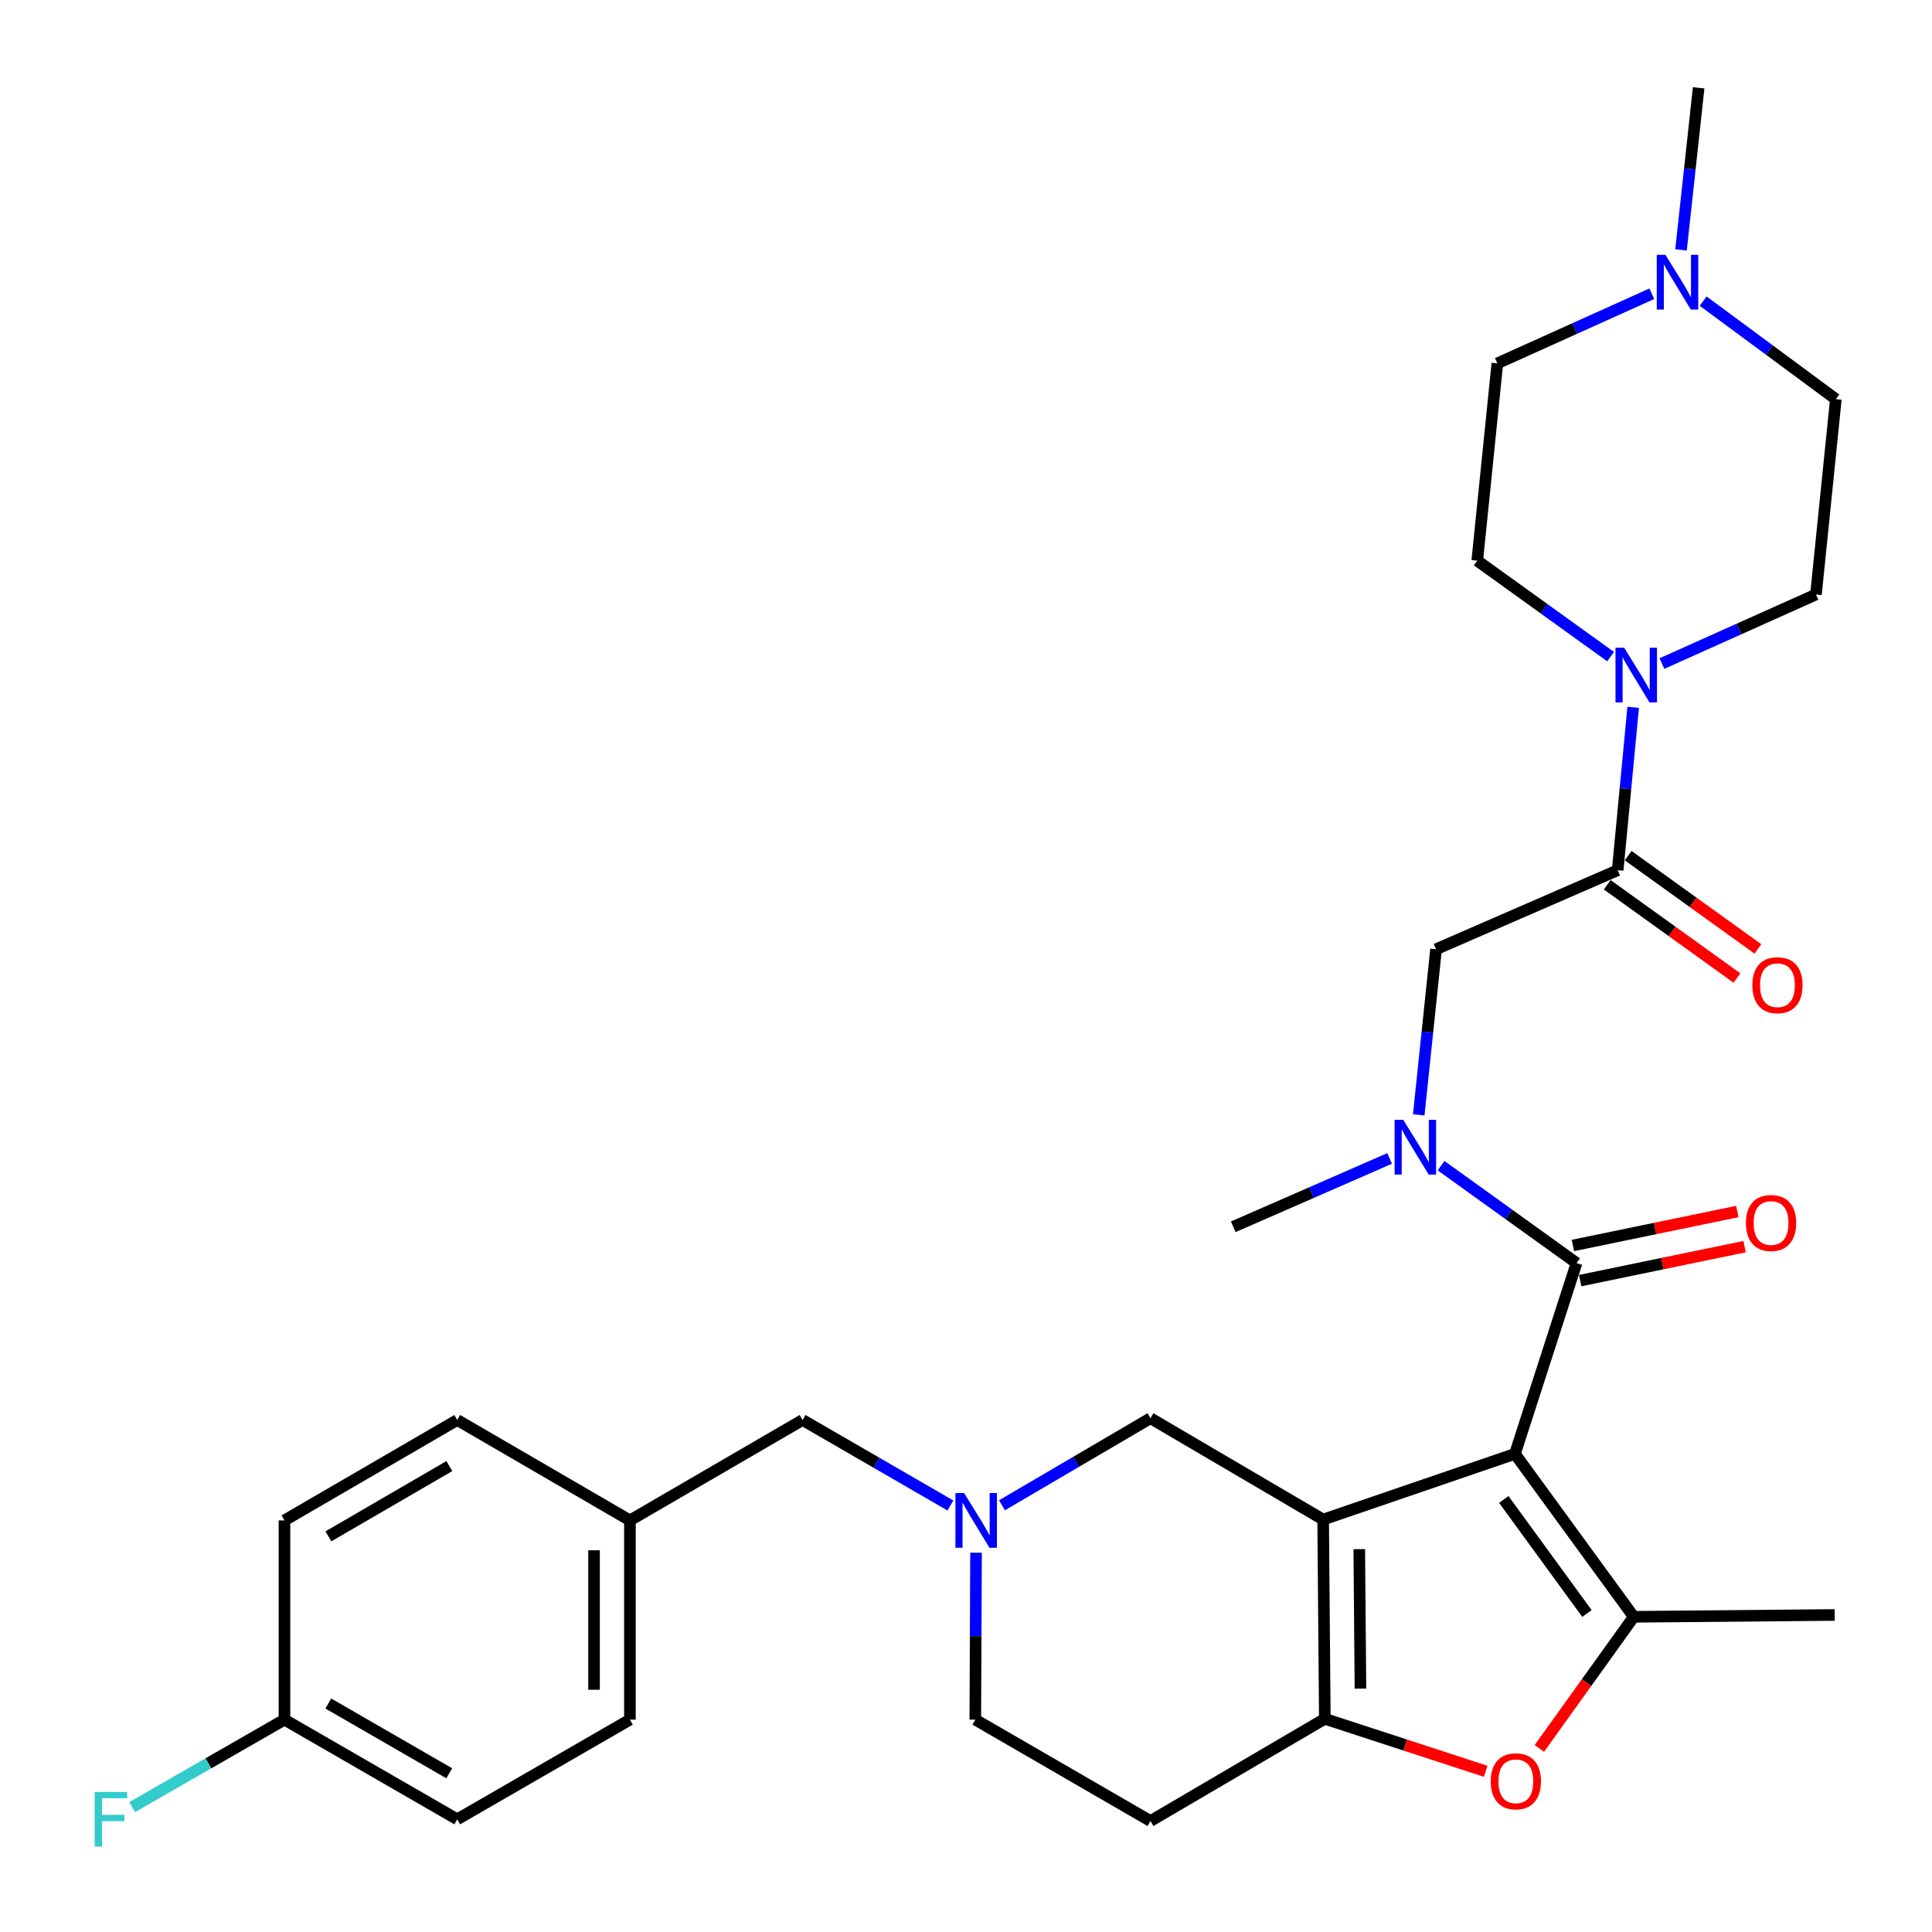 <?xml version='1.0' encoding='iso-8859-1'?>
<svg version='1.1' baseProfile='full'
              xmlns='http://www.w3.org/2000/svg'
                      xmlns:rdkit='http://www.rdkit.org/xml'
                      xmlns:xlink='http://www.w3.org/1999/xlink'
                  xml:space='preserve'
width='1000px' height='1000px' viewBox='0 0 1000 1000'>
<!-- END OF HEADER -->
<rect style='opacity:1.0;fill:#FFFFFF;stroke:none' width='1000' height='1000' x='0' y='0'> </rect>
<path class='bond-0' d='M 784.128,752.525 L 684.859,786.522' style='fill:none;fill-rule:evenodd;stroke:#000000;stroke-width:6px;stroke-linecap:butt;stroke-linejoin:miter;stroke-opacity:1' />
<path class='bond-1' d='M 784.128,752.525 L 845.634,836.857' style='fill:none;fill-rule:evenodd;stroke:#000000;stroke-width:6px;stroke-linecap:butt;stroke-linejoin:miter;stroke-opacity:1' />
<path class='bond-1' d='M 778.353,776.115 L 821.407,835.148' style='fill:none;fill-rule:evenodd;stroke:#000000;stroke-width:6px;stroke-linecap:butt;stroke-linejoin:miter;stroke-opacity:1' />
<path class='bond-3' d='M 784.128,752.525 L 816.01,653.752' style='fill:none;fill-rule:evenodd;stroke:#000000;stroke-width:6px;stroke-linecap:butt;stroke-linejoin:miter;stroke-opacity:1' />
<path class='bond-2' d='M 684.859,786.522 L 685.726,889.648' style='fill:none;fill-rule:evenodd;stroke:#000000;stroke-width:6px;stroke-linecap:butt;stroke-linejoin:miter;stroke-opacity:1' />
<path class='bond-2' d='M 703.555,801.835 L 704.161,874.023' style='fill:none;fill-rule:evenodd;stroke:#000000;stroke-width:6px;stroke-linecap:butt;stroke-linejoin:miter;stroke-opacity:1' />
<path class='bond-9' d='M 684.859,786.522 L 595.483,734.072' style='fill:none;fill-rule:evenodd;stroke:#000000;stroke-width:6px;stroke-linecap:butt;stroke-linejoin:miter;stroke-opacity:1' />
<path class='bond-4' d='M 845.634,836.857 L 821.194,870.921' style='fill:none;fill-rule:evenodd;stroke:#000000;stroke-width:6px;stroke-linecap:butt;stroke-linejoin:miter;stroke-opacity:1' />
<path class='bond-4' d='M 821.194,870.921 L 796.754,904.985' style='fill:none;fill-rule:evenodd;stroke:#FF0000;stroke-width:6px;stroke-linecap:butt;stroke-linejoin:miter;stroke-opacity:1' />
<path class='bond-22' d='M 845.634,836.857 L 949.637,835.909' style='fill:none;fill-rule:evenodd;stroke:#000000;stroke-width:6px;stroke-linecap:butt;stroke-linejoin:miter;stroke-opacity:1' />
<path class='bond-11' d='M 685.726,889.648 L 595.483,942.562' style='fill:none;fill-rule:evenodd;stroke:#000000;stroke-width:6px;stroke-linecap:butt;stroke-linejoin:miter;stroke-opacity:1' />
<path class='bond-31' d='M 685.726,889.648 L 727.364,903.239' style='fill:none;fill-rule:evenodd;stroke:#000000;stroke-width:6px;stroke-linecap:butt;stroke-linejoin:miter;stroke-opacity:1' />
<path class='bond-31' d='M 727.364,903.239 L 769.002,916.83' style='fill:none;fill-rule:evenodd;stroke:#FF0000;stroke-width:6px;stroke-linecap:butt;stroke-linejoin:miter;stroke-opacity:1' />
<path class='bond-7' d='M 816.01,653.752 L 780.952,628.55' style='fill:none;fill-rule:evenodd;stroke:#000000;stroke-width:6px;stroke-linecap:butt;stroke-linejoin:miter;stroke-opacity:1' />
<path class='bond-7' d='M 780.952,628.55 L 745.894,603.349' style='fill:none;fill-rule:evenodd;stroke:#0000FF;stroke-width:6px;stroke-linecap:butt;stroke-linejoin:miter;stroke-opacity:1' />
<path class='bond-13' d='M 817.889,662.843 L 860.444,654.049' style='fill:none;fill-rule:evenodd;stroke:#000000;stroke-width:6px;stroke-linecap:butt;stroke-linejoin:miter;stroke-opacity:1' />
<path class='bond-13' d='M 860.444,654.049 L 903,645.255' style='fill:none;fill-rule:evenodd;stroke:#FF0000;stroke-width:6px;stroke-linecap:butt;stroke-linejoin:miter;stroke-opacity:1' />
<path class='bond-13' d='M 814.132,644.66 L 856.687,635.867' style='fill:none;fill-rule:evenodd;stroke:#000000;stroke-width:6px;stroke-linecap:butt;stroke-linejoin:miter;stroke-opacity:1' />
<path class='bond-13' d='M 856.687,635.867 L 899.243,627.073' style='fill:none;fill-rule:evenodd;stroke:#FF0000;stroke-width:6px;stroke-linecap:butt;stroke-linejoin:miter;stroke-opacity:1' />
<path class='bond-5' d='M 837.31,450.419 L 743.302,491.327' style='fill:none;fill-rule:evenodd;stroke:#000000;stroke-width:6px;stroke-linecap:butt;stroke-linejoin:miter;stroke-opacity:1' />
<path class='bond-6' d='M 837.31,450.419 L 841.322,408.266' style='fill:none;fill-rule:evenodd;stroke:#000000;stroke-width:6px;stroke-linecap:butt;stroke-linejoin:miter;stroke-opacity:1' />
<path class='bond-6' d='M 841.322,408.266 L 845.334,366.114' style='fill:none;fill-rule:evenodd;stroke:#0000FF;stroke-width:6px;stroke-linecap:butt;stroke-linejoin:miter;stroke-opacity:1' />
<path class='bond-14' d='M 831.892,457.957 L 865.47,482.091' style='fill:none;fill-rule:evenodd;stroke:#000000;stroke-width:6px;stroke-linecap:butt;stroke-linejoin:miter;stroke-opacity:1' />
<path class='bond-14' d='M 865.47,482.091 L 899.049,506.226' style='fill:none;fill-rule:evenodd;stroke:#FF0000;stroke-width:6px;stroke-linecap:butt;stroke-linejoin:miter;stroke-opacity:1' />
<path class='bond-14' d='M 842.728,442.881 L 876.306,467.015' style='fill:none;fill-rule:evenodd;stroke:#000000;stroke-width:6px;stroke-linecap:butt;stroke-linejoin:miter;stroke-opacity:1' />
<path class='bond-14' d='M 876.306,467.015 L 909.885,491.15' style='fill:none;fill-rule:evenodd;stroke:#FF0000;stroke-width:6px;stroke-linecap:butt;stroke-linejoin:miter;stroke-opacity:1' />
<path class='bond-15' d='M 833.648,339.866 L 799.136,315.033' style='fill:none;fill-rule:evenodd;stroke:#0000FF;stroke-width:6px;stroke-linecap:butt;stroke-linejoin:miter;stroke-opacity:1' />
<path class='bond-15' d='M 799.136,315.033 L 764.623,290.201' style='fill:none;fill-rule:evenodd;stroke:#000000;stroke-width:6px;stroke-linecap:butt;stroke-linejoin:miter;stroke-opacity:1' />
<path class='bond-16' d='M 860.212,343.458 L 900.071,325.581' style='fill:none;fill-rule:evenodd;stroke:#0000FF;stroke-width:6px;stroke-linecap:butt;stroke-linejoin:miter;stroke-opacity:1' />
<path class='bond-16' d='M 900.071,325.581 L 939.931,307.705' style='fill:none;fill-rule:evenodd;stroke:#000000;stroke-width:6px;stroke-linecap:butt;stroke-linejoin:miter;stroke-opacity:1' />
<path class='bond-10' d='M 734.336,577.047 L 738.819,534.187' style='fill:none;fill-rule:evenodd;stroke:#0000FF;stroke-width:6px;stroke-linecap:butt;stroke-linejoin:miter;stroke-opacity:1' />
<path class='bond-10' d='M 738.819,534.187 L 743.302,491.327' style='fill:none;fill-rule:evenodd;stroke:#000000;stroke-width:6px;stroke-linecap:butt;stroke-linejoin:miter;stroke-opacity:1' />
<path class='bond-29' d='M 719.274,599.601 L 678.807,617.29' style='fill:none;fill-rule:evenodd;stroke:#0000FF;stroke-width:6px;stroke-linecap:butt;stroke-linejoin:miter;stroke-opacity:1' />
<path class='bond-29' d='M 678.807,617.29 L 638.34,634.979' style='fill:none;fill-rule:evenodd;stroke:#000000;stroke-width:6px;stroke-linecap:butt;stroke-linejoin:miter;stroke-opacity:1' />
<path class='bond-8' d='M 518.625,779.127 L 557.054,756.599' style='fill:none;fill-rule:evenodd;stroke:#0000FF;stroke-width:6px;stroke-linecap:butt;stroke-linejoin:miter;stroke-opacity:1' />
<path class='bond-8' d='M 557.054,756.599 L 595.483,734.072' style='fill:none;fill-rule:evenodd;stroke:#000000;stroke-width:6px;stroke-linecap:butt;stroke-linejoin:miter;stroke-opacity:1' />
<path class='bond-18' d='M 491.936,779.243 L 453.678,757.116' style='fill:none;fill-rule:evenodd;stroke:#0000FF;stroke-width:6px;stroke-linecap:butt;stroke-linejoin:miter;stroke-opacity:1' />
<path class='bond-18' d='M 453.678,757.116 L 415.42,734.99' style='fill:none;fill-rule:evenodd;stroke:#000000;stroke-width:6px;stroke-linecap:butt;stroke-linejoin:miter;stroke-opacity:1' />
<path class='bond-32' d='M 505.197,803.693 L 505.007,846.887' style='fill:none;fill-rule:evenodd;stroke:#0000FF;stroke-width:6px;stroke-linecap:butt;stroke-linejoin:miter;stroke-opacity:1' />
<path class='bond-32' d='M 505.007,846.887 L 504.817,890.081' style='fill:none;fill-rule:evenodd;stroke:#000000;stroke-width:6px;stroke-linecap:butt;stroke-linejoin:miter;stroke-opacity:1' />
<path class='bond-17' d='M 595.483,942.562 L 504.817,890.081' style='fill:none;fill-rule:evenodd;stroke:#000000;stroke-width:6px;stroke-linecap:butt;stroke-linejoin:miter;stroke-opacity:1' />
<path class='bond-12' d='M 854.977,152.039 L 815.004,170.062' style='fill:none;fill-rule:evenodd;stroke:#0000FF;stroke-width:6px;stroke-linecap:butt;stroke-linejoin:miter;stroke-opacity:1' />
<path class='bond-12' d='M 815.004,170.062 L 775.03,188.086' style='fill:none;fill-rule:evenodd;stroke:#000000;stroke-width:6px;stroke-linecap:butt;stroke-linejoin:miter;stroke-opacity:1' />
<path class='bond-30' d='M 870.09,129.354 L 874.654,87.404' style='fill:none;fill-rule:evenodd;stroke:#0000FF;stroke-width:6px;stroke-linecap:butt;stroke-linejoin:miter;stroke-opacity:1' />
<path class='bond-30' d='M 874.654,87.404 L 879.218,45.455' style='fill:none;fill-rule:evenodd;stroke:#000000;stroke-width:6px;stroke-linecap:butt;stroke-linejoin:miter;stroke-opacity:1' />
<path class='bond-33' d='M 881.562,155.863 L 915.899,181.237' style='fill:none;fill-rule:evenodd;stroke:#0000FF;stroke-width:6px;stroke-linecap:butt;stroke-linejoin:miter;stroke-opacity:1' />
<path class='bond-33' d='M 915.899,181.237 L 950.235,206.611' style='fill:none;fill-rule:evenodd;stroke:#000000;stroke-width:6px;stroke-linecap:butt;stroke-linejoin:miter;stroke-opacity:1' />
<path class='bond-19' d='M 764.623,290.201 L 775.03,188.086' style='fill:none;fill-rule:evenodd;stroke:#000000;stroke-width:6px;stroke-linecap:butt;stroke-linejoin:miter;stroke-opacity:1' />
<path class='bond-20' d='M 939.931,307.705 L 950.235,206.611' style='fill:none;fill-rule:evenodd;stroke:#000000;stroke-width:6px;stroke-linecap:butt;stroke-linejoin:miter;stroke-opacity:1' />
<path class='bond-21' d='M 415.42,734.99 L 326.043,786.955' style='fill:none;fill-rule:evenodd;stroke:#000000;stroke-width:6px;stroke-linecap:butt;stroke-linejoin:miter;stroke-opacity:1' />
<path class='bond-27' d='M 326.043,786.955 L 236.666,734.99' style='fill:none;fill-rule:evenodd;stroke:#000000;stroke-width:6px;stroke-linecap:butt;stroke-linejoin:miter;stroke-opacity:1' />
<path class='bond-28' d='M 326.043,786.955 L 326.043,890.081' style='fill:none;fill-rule:evenodd;stroke:#000000;stroke-width:6px;stroke-linecap:butt;stroke-linejoin:miter;stroke-opacity:1' />
<path class='bond-28' d='M 307.477,802.424 L 307.477,874.612' style='fill:none;fill-rule:evenodd;stroke:#000000;stroke-width:6px;stroke-linecap:butt;stroke-linejoin:miter;stroke-opacity:1' />
<path class='bond-23' d='M 147.238,890.081 L 236.666,941.675' style='fill:none;fill-rule:evenodd;stroke:#000000;stroke-width:6px;stroke-linecap:butt;stroke-linejoin:miter;stroke-opacity:1' />
<path class='bond-23' d='M 169.931,881.738 L 232.53,917.854' style='fill:none;fill-rule:evenodd;stroke:#000000;stroke-width:6px;stroke-linecap:butt;stroke-linejoin:miter;stroke-opacity:1' />
<path class='bond-24' d='M 147.238,890.081 L 107.833,912.716' style='fill:none;fill-rule:evenodd;stroke:#000000;stroke-width:6px;stroke-linecap:butt;stroke-linejoin:miter;stroke-opacity:1' />
<path class='bond-24' d='M 107.833,912.716 L 68.428,935.351' style='fill:none;fill-rule:evenodd;stroke:#33CCCC;stroke-width:6px;stroke-linecap:butt;stroke-linejoin:miter;stroke-opacity:1' />
<path class='bond-34' d='M 147.238,890.081 L 147.238,786.955' style='fill:none;fill-rule:evenodd;stroke:#000000;stroke-width:6px;stroke-linecap:butt;stroke-linejoin:miter;stroke-opacity:1' />
<path class='bond-25' d='M 147.238,786.955 L 236.666,734.99' style='fill:none;fill-rule:evenodd;stroke:#000000;stroke-width:6px;stroke-linecap:butt;stroke-linejoin:miter;stroke-opacity:1' />
<path class='bond-25' d='M 169.981,795.213 L 232.58,758.838' style='fill:none;fill-rule:evenodd;stroke:#000000;stroke-width:6px;stroke-linecap:butt;stroke-linejoin:miter;stroke-opacity:1' />
<path class='bond-26' d='M 236.666,941.675 L 326.043,890.081' style='fill:none;fill-rule:evenodd;stroke:#000000;stroke-width:6px;stroke-linecap:butt;stroke-linejoin:miter;stroke-opacity:1' />
<path  class='atom-5' d='M 771.602 922.003
Q 771.602 915.203, 774.962 911.403
Q 778.322 907.603, 784.602 907.603
Q 790.882 907.603, 794.242 911.403
Q 797.602 915.203, 797.602 922.003
Q 797.602 928.883, 794.202 932.803
Q 790.802 936.683, 784.602 936.683
Q 778.362 936.683, 774.962 932.803
Q 771.602 928.923, 771.602 922.003
M 784.602 933.483
Q 788.922 933.483, 791.242 930.603
Q 793.602 927.683, 793.602 922.003
Q 793.602 916.443, 791.242 913.643
Q 788.922 910.803, 784.602 910.803
Q 780.282 910.803, 777.922 913.603
Q 775.602 916.403, 775.602 922.003
Q 775.602 927.723, 777.922 930.603
Q 780.282 933.483, 784.602 933.483
' fill='#FF0000'/>
<path  class='atom-7' d='M 840.663 335.257
L 849.943 350.257
Q 850.863 351.737, 852.343 354.417
Q 853.823 357.097, 853.903 357.257
L 853.903 335.257
L 857.663 335.257
L 857.663 363.577
L 853.783 363.577
L 843.823 347.177
Q 842.663 345.257, 841.423 343.057
Q 840.223 340.857, 839.863 340.177
L 839.863 363.577
L 836.183 363.577
L 836.183 335.257
L 840.663 335.257
' fill='#0000FF'/>
<path  class='atom-8' d='M 726.325 579.622
L 735.605 594.622
Q 736.525 596.102, 738.005 598.782
Q 739.485 601.462, 739.565 601.622
L 739.565 579.622
L 743.325 579.622
L 743.325 607.942
L 739.445 607.942
L 729.485 591.542
Q 728.325 589.622, 727.085 587.422
Q 725.885 585.222, 725.525 584.542
L 725.525 607.942
L 721.845 607.942
L 721.845 579.622
L 726.325 579.622
' fill='#0000FF'/>
<path  class='atom-9' d='M 499.011 772.795
L 508.291 787.795
Q 509.211 789.275, 510.691 791.955
Q 512.171 794.635, 512.251 794.795
L 512.251 772.795
L 516.011 772.795
L 516.011 801.115
L 512.131 801.115
L 502.171 784.715
Q 501.011 782.795, 499.771 780.595
Q 498.571 778.395, 498.211 777.715
L 498.211 801.115
L 494.531 801.115
L 494.531 772.795
L 499.011 772.795
' fill='#0000FF'/>
<path  class='atom-13' d='M 862.015 131.883
L 871.295 146.883
Q 872.215 148.363, 873.695 151.043
Q 875.175 153.723, 875.255 153.883
L 875.255 131.883
L 879.015 131.883
L 879.015 160.203
L 875.135 160.203
L 865.175 143.803
Q 864.015 141.883, 862.775 139.683
Q 861.575 137.483, 861.215 136.803
L 861.215 160.203
L 857.535 160.203
L 857.535 131.883
L 862.015 131.883
' fill='#0000FF'/>
<path  class='atom-14' d='M 903.692 633.027
Q 903.692 626.227, 907.052 622.427
Q 910.412 618.627, 916.692 618.627
Q 922.972 618.627, 926.332 622.427
Q 929.692 626.227, 929.692 633.027
Q 929.692 639.907, 926.292 643.827
Q 922.892 647.707, 916.692 647.707
Q 910.452 647.707, 907.052 643.827
Q 903.692 639.947, 903.692 633.027
M 916.692 644.507
Q 921.012 644.507, 923.332 641.627
Q 925.692 638.707, 925.692 633.027
Q 925.692 627.467, 923.332 624.667
Q 921.012 621.827, 916.692 621.827
Q 912.372 621.827, 910.012 624.627
Q 907.692 627.427, 907.692 633.027
Q 907.692 638.747, 910.012 641.627
Q 912.372 644.507, 916.692 644.507
' fill='#FF0000'/>
<path  class='atom-15' d='M 907.013 509.942
Q 907.013 503.142, 910.373 499.342
Q 913.733 495.542, 920.013 495.542
Q 926.293 495.542, 929.653 499.342
Q 933.013 503.142, 933.013 509.942
Q 933.013 516.822, 929.613 520.742
Q 926.213 524.622, 920.013 524.622
Q 913.773 524.622, 910.373 520.742
Q 907.013 516.862, 907.013 509.942
M 920.013 521.422
Q 924.333 521.422, 926.653 518.542
Q 929.013 515.622, 929.013 509.942
Q 929.013 504.382, 926.653 501.582
Q 924.333 498.742, 920.013 498.742
Q 915.693 498.742, 913.333 501.542
Q 911.013 504.342, 911.013 509.942
Q 911.013 515.662, 913.333 518.542
Q 915.693 521.422, 920.013 521.422
' fill='#FF0000'/>
<path  class='atom-25' d='M 48.998 927.515
L 65.838 927.515
L 65.838 930.755
L 52.798 930.755
L 52.798 939.355
L 64.398 939.355
L 64.398 942.635
L 52.798 942.635
L 52.798 955.835
L 48.998 955.835
L 48.998 927.515
' fill='#33CCCC'/>
</svg>
